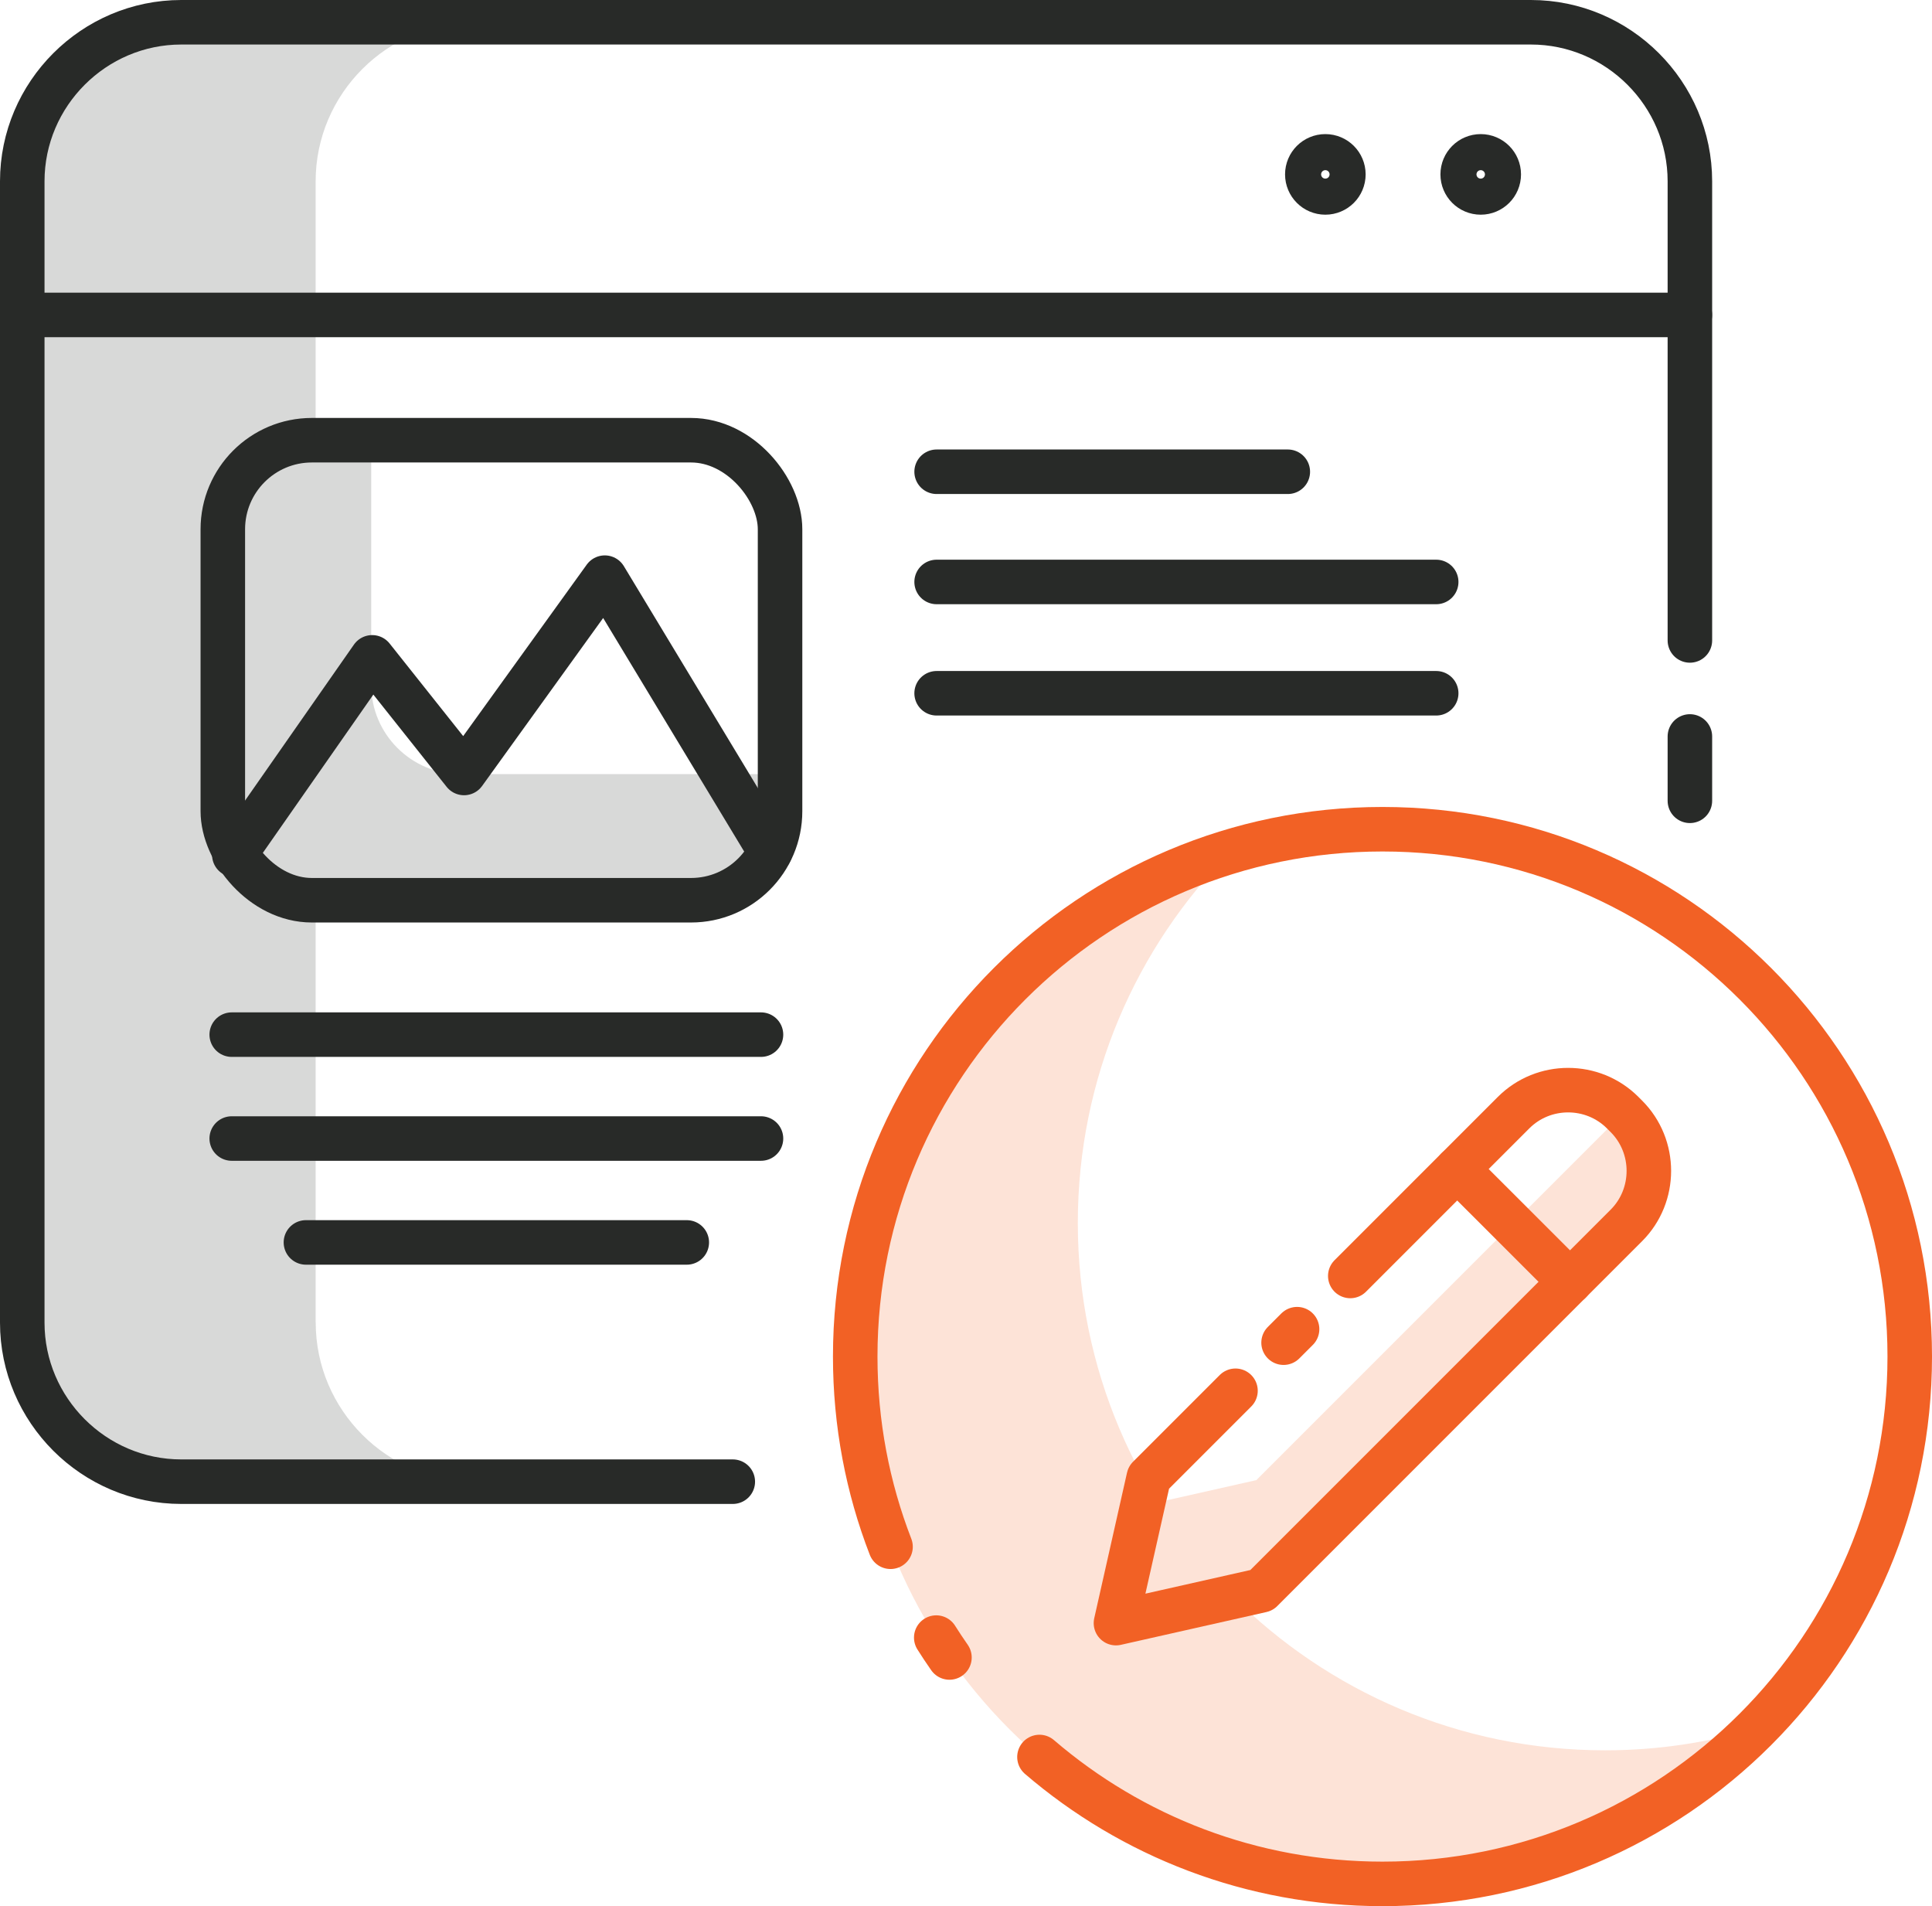 <svg xmlns="http://www.w3.org/2000/svg" id="Layer_1" viewBox="0 0 260.38 256.86"><defs><style>.cls-1{fill:#fde3d7;}.cls-2{fill:#d8d9d8;}.cls-3{stroke:#f26125;}.cls-3,.cls-4{fill:none;stroke-linecap:round;stroke-linejoin:round;stroke-width:6px;}.cls-4{stroke:#282a28;}</style></defs><g><path class="cls-2" d="M42.54,178.22V24.43c0-11.79,9.65-21.43,21.43-21.43H24.43C12.65,3,3,12.65,3,24.43V178.22c0,11.79,9.65,21.43,21.43,21.43H63.98c-11.79,0-21.43-9.65-21.43-21.43Z"></path><line class="cls-4" x1="227.75" y1="99.24" x2="227.75" y2="107.91"></line><path class="cls-4" d="M98.76,199.66H24.43c-11.79,0-21.43-9.65-21.43-21.43V24.43C3,12.65,12.65,3,24.43,3H206.32c11.79,0,21.43,9.65,21.43,21.43v61.87"></path><line class="cls-4" x1="3" y1="42.44" x2="227.75" y2="42.44"></line><line class="cls-4" x1="31.23" y1="139.42" x2="102.56" y2="139.42"></line><line class="cls-4" x1="31.23" y1="153.42" x2="102.56" y2="153.42"></line><line class="cls-4" x1="41.23" y1="167.42" x2="92.56" y2="167.42"></line><line class="cls-4" x1="126.23" y1="63.57" x2="173.56" y2="63.57"></line><line class="cls-4" x1="126.23" y1="78.42" x2="193.56" y2="78.42"></line><line class="cls-4" x1="126.23" y1="93.42" x2="193.56" y2="93.42"></line><circle class="cls-4" cx="178.62" cy="23.5" r="2.43"></circle><circle class="cls-4" cx="199.56" cy="23.5" r="2.43"></circle><path class="cls-2" d="M62.03,104.31c-6.6,0-12-5.4-12-12V59.32h-8c-6.6,0-12,5.4-12,12v37.99c0,6.6,5.4,12,12,12h51.1c6.6,0,12-5.4,12-12v-5H62.03Z"></path><rect class="cls-4" x="30.03" y="59.32" width="75.1" height="61.99" rx="12" ry="12"></rect><polyline class="cls-4" points="103.8 114.75 81.51 77.84 62.54 104.16 50.16 88.58 31.58 115.19"></polyline></g><g><path class="cls-1" d="M216.32,235.86c-39.25,0-71.06-31.81-71.06-71.06,0-19.53,7.89-37.22,20.64-50.07-29.29,8.77-50.64,35.92-50.64,68.07,0,39.25,31.81,71.06,71.06,71.06,19.71,0,37.55-8.03,50.42-20.99-6.47,1.94-13.32,2.99-20.42,2.99Z"></path><path class="cls-3" d="M120.02,208.43c-3.08-7.95-4.76-16.59-4.76-25.63,0-39.25,31.81-71.06,71.06-71.06s71.06,31.81,71.06,71.06-31.81,71.06-71.06,71.06c-17.66,0-33.81-6.44-46.23-17.1"></path><path class="cls-3" d="M127.96,223.35c-.61-.88-1.21-1.77-1.78-2.68"></path><g><path class="cls-1" d="M218.49,150.28l-49.17,49.17-15.35,3.46-3.56,15.81,19.62-4.42,49.17-49.17c4.04-4.04,4.04-10.66,0-14.7l-.44-.44c-.09,.1-.17,.2-.26,.29Z"></path><path class="cls-3" d="M181.98,171.94l13.93-13.93,8.08-8.08c4.04-4.04,10.66-4.04,14.7,0l.5,.5c4.04,4.04,4.04,10.66,0,14.7l-49.17,49.17-19.62,4.42,4.42-19.62,11.69-11.69"></path><line class="cls-3" x1="172.99" y1="180.93" x2="174.81" y2="179.11"></line><line class="cls-3" x1="211.6" y1="172.73" x2="196.39" y2="157.53"></line></g></g></svg>